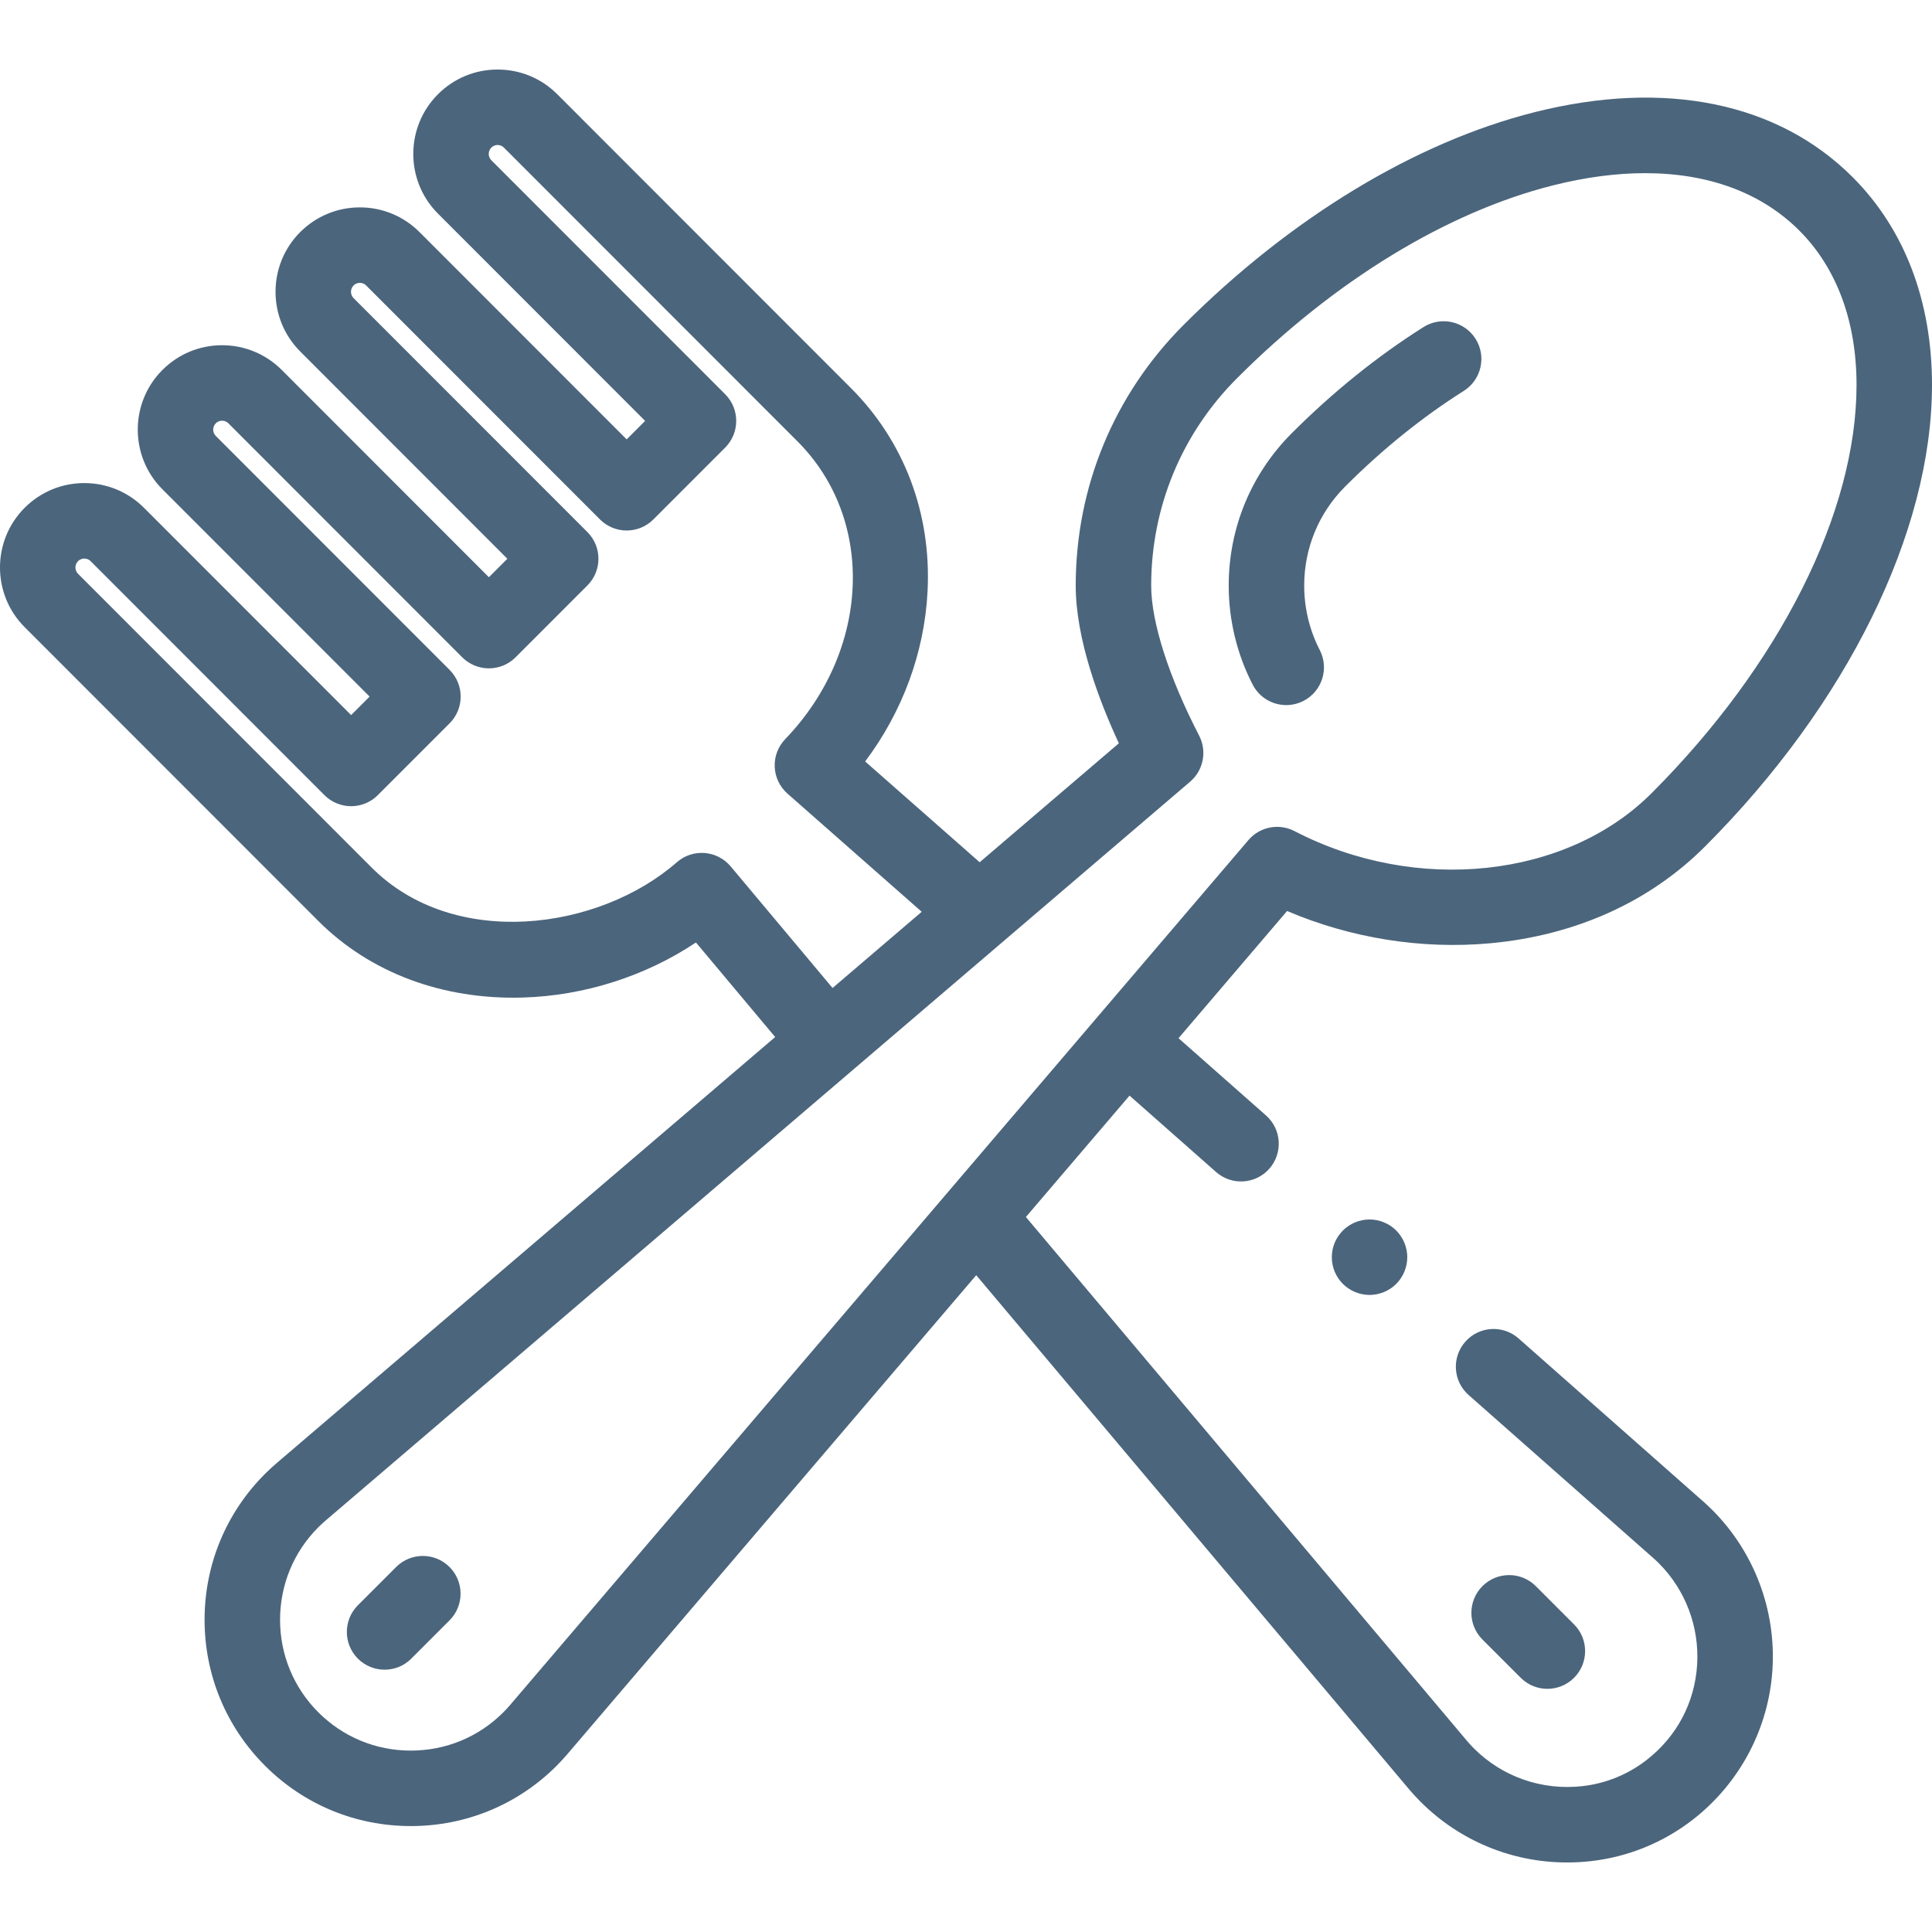 <svg xmlns="http://www.w3.org/2000/svg" width="100" height="100" viewBox="0 0 100 100" fill="none"><g clip-path="url(#clip0_3_1147)"><path d="M70.888 67.026C70.761 67.026 70.632 67.012 70.505 66.987C70.382 66.962 70.259 66.924 70.14 66.876C70.023 66.827 69.909 66.766 69.804 66.696C69.696 66.626 69.597 66.544 69.507 66.454C69.417 66.364 69.335 66.264 69.263 66.157C69.192 66.052 69.132 65.938 69.083 65.819C69.034 65.702 68.997 65.579 68.972 65.454C68.946 65.329 68.935 65.2 68.935 65.073C68.935 64.946 68.947 64.817 68.972 64.69C68.997 64.567 69.034 64.444 69.083 64.325C69.132 64.208 69.192 64.095 69.263 63.989C69.335 63.882 69.417 63.782 69.507 63.692C69.597 63.602 69.696 63.52 69.804 63.448C69.909 63.378 70.023 63.319 70.14 63.27C70.259 63.221 70.382 63.182 70.505 63.157C70.757 63.108 71.017 63.108 71.269 63.157C71.394 63.182 71.517 63.221 71.634 63.27C71.753 63.319 71.866 63.378 71.972 63.448C72.079 63.52 72.179 63.602 72.269 63.692C72.359 63.782 72.441 63.882 72.511 63.989C72.581 64.095 72.642 64.208 72.691 64.325C72.739 64.444 72.776 64.567 72.802 64.69C72.827 64.817 72.841 64.946 72.841 65.073C72.841 65.2 72.827 65.329 72.802 65.454C72.776 65.579 72.739 65.702 72.691 65.819C72.642 65.938 72.581 66.052 72.511 66.157C72.441 66.264 72.359 66.364 72.269 66.454C72.179 66.544 72.079 66.626 71.972 66.696C71.866 66.766 71.753 66.827 71.634 66.876C71.517 66.924 71.394 66.962 71.269 66.987C71.144 67.012 71.015 67.026 70.888 67.026Z" fill="#4B657C"></path><path d="M88.004 77.579L78.6 69.276C77.791 68.562 76.557 68.639 75.843 69.448C75.129 70.257 75.206 71.491 76.015 72.205L85.43 80.517C85.438 80.525 85.447 80.532 85.455 80.539C85.605 80.667 85.737 80.788 85.861 80.913C87.243 82.296 87.966 84.212 87.843 86.168C87.719 88.133 86.789 89.885 85.223 91.101C84.266 91.844 83.125 92.31 81.924 92.448C79.826 92.689 77.77 91.977 76.291 90.499C76.16 90.366 76.038 90.234 75.922 90.097L53.1 62.992L58.464 56.709L62.943 60.663C63.752 61.377 64.986 61.3 65.7 60.492C66.413 59.683 66.337 58.449 65.528 57.735L61 53.737L66.62 47.153C69.907 48.559 73.586 49.15 77.138 48.823C81.538 48.419 85.381 46.687 88.251 43.816C95.608 36.454 100 27.524 100 19.927C100 15.579 98.58 11.86 95.893 9.17C92.026 5.301 86.18 4.106 79.428 5.807C73.256 7.363 66.805 11.272 61.264 16.816C57.663 20.42 55.679 25.212 55.679 30.31C55.679 33.067 56.878 36.244 57.912 38.473L50.708 44.63L44.78 39.413C46.715 36.837 47.848 33.776 48.01 30.612C48.216 26.59 46.808 22.852 44.044 20.087L28.845 4.879C28.02 4.053 26.924 3.599 25.757 3.599C24.59 3.599 23.493 4.053 22.668 4.879C20.966 6.582 20.966 9.353 22.668 11.056L33.392 21.786L32.436 22.742L21.715 12.014C20.89 11.189 19.793 10.734 18.626 10.734C17.459 10.734 16.363 11.189 15.538 12.014C13.836 13.717 13.836 16.488 15.538 18.191L26.261 28.921L25.305 29.877L14.584 19.149C13.759 18.324 12.662 17.869 11.495 17.869C10.329 17.869 9.232 18.324 8.407 19.149C6.705 20.852 6.705 23.623 8.407 25.326L19.131 36.056L18.175 37.013L7.453 26.284C6.628 25.459 5.531 25.004 4.364 25.004C3.198 25.004 2.101 25.459 1.276 26.284C-0.426 27.987 -0.426 30.758 1.276 32.461L16.475 47.669C19.15 50.346 22.907 51.754 27.056 51.633C30.251 51.541 33.423 50.52 36.022 48.782L40.123 53.677L14.353 75.702C14.132 75.889 13.925 76.079 13.715 76.288C11.7 78.306 10.589 80.988 10.589 83.84C10.589 86.693 11.7 89.375 13.716 91.392C15.729 93.407 18.41 94.517 21.265 94.517C24.119 94.517 26.8 93.407 28.81 91.397C29.005 91.202 29.197 90.994 29.396 90.761L29.395 90.761L50.529 66.004L72.938 92.618C73.125 92.839 73.316 93.046 73.526 93.257C75.558 95.289 78.27 96.401 81.114 96.401C81.53 96.401 81.95 96.377 82.37 96.329C84.281 96.109 86.097 95.368 87.619 94.186C90.047 92.301 91.55 89.467 91.742 86.412C91.935 83.338 90.798 80.328 88.628 78.156C88.435 77.962 88.231 77.773 88.004 77.579ZM37.819 44.844C37.481 44.441 36.996 44.192 36.473 44.151C35.948 44.11 35.431 44.282 35.036 44.628C30.978 48.176 23.492 49.164 19.239 44.907L4.04 29.7C3.859 29.519 3.859 29.226 4.04 29.046C4.151 28.934 4.278 28.911 4.365 28.911C4.451 28.911 4.579 28.934 4.69 29.046L16.793 41.156C17.16 41.523 17.657 41.729 18.175 41.729C18.693 41.729 19.19 41.523 19.556 41.156L23.273 37.437C24.035 36.674 24.035 35.438 23.273 34.675L11.17 22.565C10.99 22.384 10.99 22.091 11.17 21.91C11.281 21.799 11.409 21.776 11.495 21.776C11.582 21.776 11.709 21.799 11.821 21.91L23.924 34.021C24.291 34.388 24.787 34.594 25.306 34.594C25.824 34.594 26.321 34.388 26.687 34.021L30.404 30.302C31.166 29.539 31.166 28.303 30.404 27.54L18.301 15.43C18.121 15.25 18.121 14.956 18.301 14.776C18.412 14.664 18.539 14.641 18.626 14.641C18.713 14.641 18.84 14.664 18.952 14.776L31.055 26.886C31.421 27.253 31.918 27.459 32.436 27.459C32.955 27.459 33.452 27.253 33.818 26.886L37.535 23.167C38.297 22.404 38.297 21.168 37.535 20.405L25.432 8.295C25.251 8.114 25.251 7.821 25.432 7.64C25.543 7.529 25.67 7.505 25.757 7.505C25.844 7.505 25.971 7.529 26.082 7.64L41.281 22.848C45.332 26.902 45.051 33.671 40.642 38.258C40.273 38.642 40.076 39.161 40.099 39.693C40.121 40.226 40.36 40.726 40.76 41.078L47.708 47.194L43.093 51.138L37.819 44.844ZM26.425 88.225L26.424 88.226C26.295 88.377 26.175 88.508 26.051 88.631C24.775 89.907 23.076 90.611 21.265 90.611C19.454 90.611 17.755 89.907 16.478 88.631C15.2 87.352 14.496 85.65 14.496 83.84C14.496 82.03 15.2 80.329 16.475 79.052C16.606 78.922 16.739 78.8 16.885 78.676L61.602 40.459C62.291 39.87 62.484 38.883 62.068 38.078C60.49 35.025 59.585 32.194 59.585 30.31C59.585 26.256 61.163 22.444 64.027 19.578C69.076 14.526 74.885 10.981 80.383 9.595C82.063 9.172 83.66 8.963 85.151 8.963C88.418 8.963 91.168 9.969 93.129 11.931C95.069 13.872 96.094 16.638 96.094 19.928C96.094 26.511 92.129 34.409 85.487 41.054C81.079 45.466 73.305 46.291 67.004 43.018C66.198 42.599 65.208 42.791 64.618 43.483L26.425 88.225Z" fill="#4B657C"></path><path d="M66.576 36.495C65.869 36.495 65.187 36.11 64.839 35.438C64.027 33.867 63.598 32.094 63.598 30.31C63.598 27.329 64.758 24.527 66.864 22.419C68.995 20.288 71.288 18.44 73.68 16.929C74.592 16.354 75.798 16.625 76.374 17.537C76.951 18.449 76.678 19.655 75.766 20.232C73.619 21.588 71.554 23.253 69.627 25.181C68.258 26.551 67.505 28.372 67.505 30.31C67.505 31.473 67.783 32.626 68.31 33.645C68.805 34.603 68.43 35.782 67.471 36.277C67.184 36.425 66.878 36.495 66.576 36.495Z" fill="#4B657C"></path><path d="M19.906 86.423C19.406 86.423 18.906 86.233 18.525 85.852C17.762 85.089 17.762 83.852 18.524 83.089L20.504 81.108C21.267 80.346 22.503 80.345 23.267 81.107C24.029 81.87 24.03 83.106 23.267 83.87L21.287 85.851C20.906 86.233 20.406 86.423 19.906 86.423Z" fill="#4B657C"></path><path d="M80.092 87.414C79.592 87.414 79.092 87.223 78.711 86.841L76.731 84.861C75.968 84.098 75.968 82.861 76.731 82.098C77.494 81.335 78.731 81.336 79.494 82.099L81.474 84.08C82.236 84.843 82.236 86.08 81.473 86.843C81.091 87.223 80.592 87.414 80.092 87.414Z" fill="#4B657C"></path></g><defs><clipPath><rect width="100" height="100" fill="white"></rect></clipPath></defs></svg>